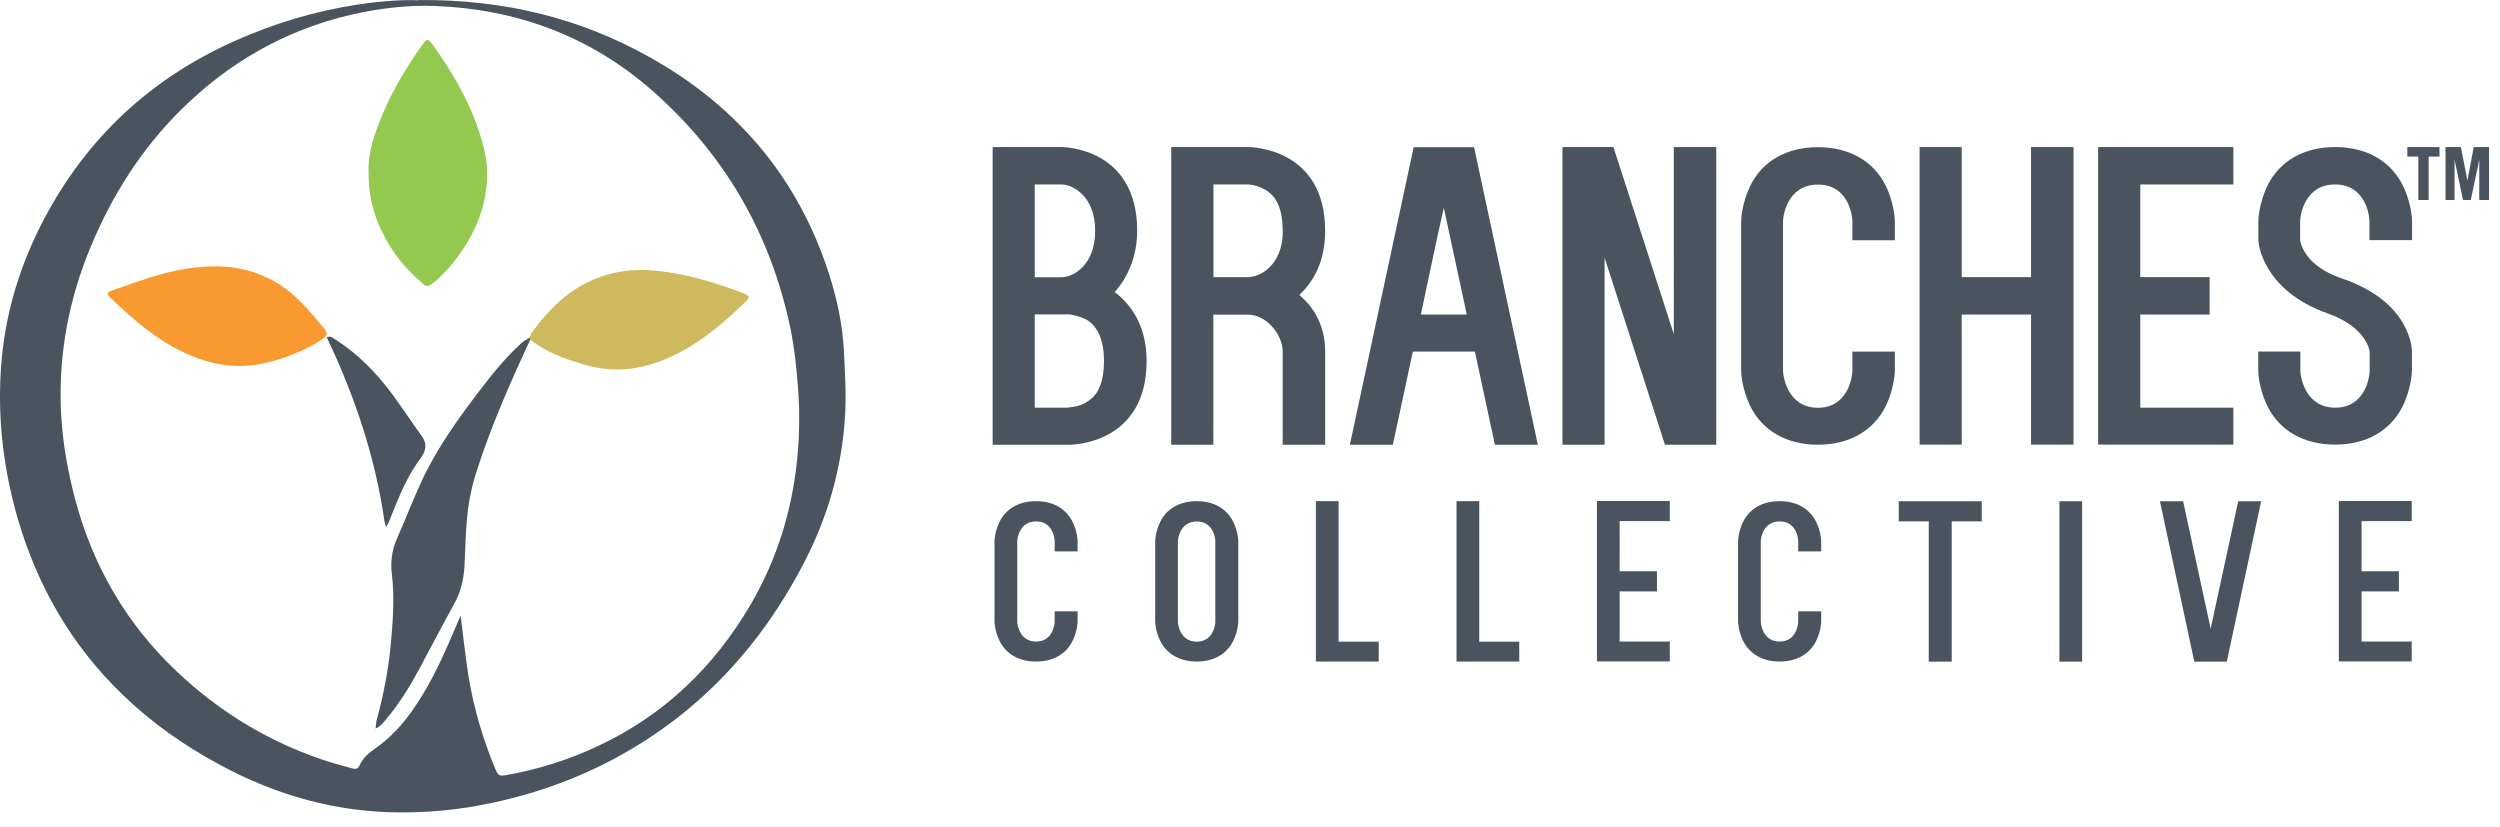 <svg width="136" height="45" viewBox="0 0 136 45" fill="none" xmlns="http://www.w3.org/2000/svg">
<path d="M22.769 0.001C27.479 -0.033 31.554 0.995 35.321 3.099C40.072 5.746 43.388 9.63 45.083 14.849C45.526 16.227 45.835 17.639 45.91 19.092C45.968 20.286 46.044 21.489 45.968 22.683C45.793 25.43 45.058 28.036 43.805 30.483C41.367 35.252 37.851 38.993 33.066 41.457C30.794 42.626 28.381 43.402 25.867 43.853C24.531 44.087 23.186 44.196 21.842 44.196C18.326 44.196 15.044 43.277 11.962 41.607C10.008 40.555 8.212 39.294 6.617 37.74C3.878 35.084 2.041 31.886 0.972 28.236C0.195 25.556 -0.139 22.817 0.053 20.035C0.245 17.163 1.055 14.457 2.4 11.91C4.738 7.484 8.196 4.277 12.747 2.239C14.91 1.27 17.157 0.594 19.495 0.243C20.706 0.059 21.933 -0.024 22.777 0.017L22.769 0.001ZM25.057 33.456C25.199 34.608 25.316 35.686 25.483 36.763C25.767 38.5 26.259 40.179 26.936 41.807C27.103 42.2 27.153 42.233 27.57 42.158C29.291 41.857 30.936 41.331 32.523 40.588C36.131 38.901 38.862 36.27 40.858 32.846C42.269 30.416 43.079 27.794 43.363 25.013C43.488 23.76 43.513 22.499 43.421 21.238C43.338 20.077 43.221 18.916 42.979 17.772C41.885 12.628 39.363 8.31 35.404 4.861C32.047 1.947 28.08 0.494 23.662 0.326C22.126 0.268 20.597 0.46 19.094 0.803C15.511 1.638 12.438 3.4 9.832 5.989C7.686 8.118 6.1 10.624 4.939 13.413C3.77 16.219 3.201 19.142 3.31 22.182C3.36 23.66 3.594 25.113 3.936 26.558C4.797 30.182 6.475 33.356 9.089 36.011C11.478 38.425 14.267 40.204 17.482 41.306C18.009 41.49 18.551 41.632 19.086 41.782C19.261 41.832 19.453 41.883 19.562 41.64C19.745 41.206 20.105 40.93 20.472 40.672C21.082 40.237 21.616 39.711 22.076 39.127C22.952 38.008 23.612 36.755 24.197 35.469C24.489 34.817 24.765 34.166 25.065 33.473" fill="#4A545F"/>
<path d="M20.054 9.412C19.996 8.293 20.397 7.208 20.839 6.155C21.399 4.836 22.134 3.617 22.969 2.447C23.228 2.08 23.286 2.08 23.562 2.464C23.704 2.648 23.829 2.848 23.963 3.04C24.831 4.335 25.583 5.679 26.067 7.174C26.301 7.917 26.51 8.661 26.501 9.446C26.501 10.799 26.109 12.043 25.416 13.195C24.998 13.889 24.506 14.532 23.913 15.091C23.787 15.208 23.662 15.317 23.52 15.425C23.27 15.609 23.203 15.609 22.96 15.4C22.259 14.774 21.624 14.097 21.148 13.287C20.455 12.118 20.038 10.866 20.054 9.437" fill="#93C94F"/>
<path d="M28.84 18.483C27.754 20.83 26.702 23.202 25.917 25.674C25.633 26.55 25.466 27.444 25.391 28.363C25.324 29.139 25.316 29.916 25.274 30.693C25.24 31.428 25.098 32.129 24.739 32.789C24.096 33.958 23.478 35.144 22.852 36.313C22.301 37.34 21.691 38.334 20.931 39.219C20.848 39.311 20.772 39.403 20.68 39.487C20.622 39.537 20.555 39.57 20.43 39.637C20.455 39.453 20.455 39.311 20.488 39.186C20.856 37.841 21.123 36.463 21.257 35.077C21.374 33.791 21.474 32.505 21.315 31.219C21.24 30.576 21.315 29.958 21.574 29.348C22.042 28.288 22.459 27.194 22.952 26.141C23.796 24.329 24.965 22.717 26.176 21.139C26.852 20.245 27.57 19.385 28.397 18.634C28.522 18.525 28.681 18.458 28.823 18.366C28.823 18.4 28.84 18.433 28.848 18.466" fill="#4A545F"/>
<path d="M11.711 14.489C13.373 14.489 14.851 15.032 16.087 16.16C16.638 16.661 17.106 17.245 17.59 17.813C17.858 18.13 17.832 18.247 17.49 18.481C17.181 18.69 16.855 18.874 16.521 19.024C15.72 19.392 14.885 19.684 14.008 19.826C12.705 20.043 11.477 19.817 10.283 19.3C9.039 18.765 7.97 17.98 6.968 17.087C6.642 16.794 6.324 16.502 6.007 16.201C5.798 16.001 5.807 15.901 6.082 15.809C6.976 15.5 7.861 15.166 8.771 14.915C9.732 14.656 10.709 14.489 11.711 14.489Z" fill="#F89A2F"/>
<path d="M28.84 18.481C28.84 18.481 28.823 18.415 28.815 18.381C28.848 18.298 28.857 18.198 28.915 18.122C29.7 17.02 30.619 16.059 31.83 15.425C33.057 14.782 34.368 14.59 35.755 14.732C37.342 14.899 38.845 15.35 40.331 15.909C40.406 15.934 40.473 15.968 40.548 16.001C40.757 16.11 40.782 16.185 40.624 16.352C39.112 17.822 37.508 19.166 35.454 19.809C34.218 20.193 32.982 20.193 31.746 19.826C30.719 19.517 29.717 19.166 28.857 18.49" fill="#CEB95E"/>
<path d="M20.923 28.411C20.422 24.895 19.311 21.571 17.774 18.348C17.991 18.256 18.1 18.381 18.225 18.456C19.461 19.241 20.472 20.269 21.34 21.446C21.892 22.198 22.401 22.974 22.952 23.734C23.261 24.169 23.161 24.553 22.877 24.929C22.292 25.722 21.875 26.607 21.507 27.517C21.374 27.852 21.24 28.177 21.106 28.511C21.048 28.478 20.99 28.453 20.931 28.419" fill="#4A545F"/>
<path d="M20.923 28.41C20.982 28.444 21.041 28.469 21.099 28.503C21.066 28.561 21.032 28.62 20.999 28.679C20.974 28.587 20.948 28.494 20.923 28.41Z" fill="#4A545F"/>
<path d="M131.549 8.519H130.96V8H132.708V8.519H132.119V10.881H131.556V8.519H131.549ZM133.041 8H133.873L134.226 9.825L134.571 8H135.404V10.881H134.872V8.692L134.411 10.881H133.989L133.528 8.692V10.881H133.035V8H133.041Z" fill="#4A545F"/>
<path d="M54 24.194V8H57.746C57.836 8 61.863 8.026 61.863 12.559C61.863 14.064 61.261 15.197 60.64 15.889C61.473 16.516 62.376 17.669 62.376 19.635C62.376 24.194 58.258 24.194 58.188 24.194H54ZM56.292 15.082H57.752C58.329 15.082 59.577 14.48 59.577 12.559C59.577 10.638 58.329 10.036 57.752 10.036H56.292V15.075V15.082ZM56.292 22.177H58.117C58.117 22.177 58.162 22.151 58.258 22.151C58.399 22.125 58.79 22.106 59.18 21.825C59.782 21.453 60.057 20.717 60.057 19.628C60.057 18.54 59.731 17.778 59.135 17.406C58.649 17.15 58.188 17.105 58.188 17.105H56.292V22.17V22.177Z" fill="#4A545F"/>
<path d="M72.089 19.129V24.194H69.778V19.129C69.778 18.207 68.9 17.118 67.901 17.118H66.006V24.194H63.714V8H67.901C67.972 8 72.089 8 72.089 12.559C72.089 14.269 71.417 15.357 70.68 16.049C71.583 16.792 72.089 17.855 72.089 19.122V19.129ZM69.778 12.559C69.778 11.426 69.476 10.709 68.855 10.337C68.349 10.036 67.908 10.036 67.908 10.036H66.012V15.075H67.908C68.465 15.075 69.784 14.518 69.784 12.553L69.778 12.559Z" fill="#4A545F"/>
<path d="M80.234 19.128H76.859L75.771 24.193H73.434L76.904 8.006H80.189L83.659 24.193H81.322L80.234 19.128ZM79.792 17.111L78.543 11.303C78.102 13.269 77.711 15.145 77.295 17.111H79.792Z" fill="#4A545F"/>
<path d="M93.373 24.194H90.575L87.29 14.019V24.194H84.998V8H87.77L91.055 18.175V8H93.366V24.187L93.373 24.194Z" fill="#4A545F"/>
<path d="M95.224 22.112C94.737 21.12 94.718 20.236 94.718 20.146V12.053C94.718 11.963 94.743 11.079 95.224 10.087C95.896 8.742 97.215 8.006 98.899 8.006C100.583 8.006 101.909 8.749 102.575 10.087C103.061 11.079 103.08 11.963 103.08 12.053V13.071H100.769V12.053C100.769 11.681 100.538 10.042 98.893 10.042C97.247 10.042 96.997 11.707 96.997 12.053V20.146C96.997 20.492 97.254 22.183 98.893 22.183C100.532 22.183 100.769 20.518 100.769 20.146V19.128H103.08V20.146C103.08 20.236 103.055 21.12 102.575 22.112C101.902 23.45 100.583 24.193 98.899 24.193C97.215 24.193 95.89 23.45 95.224 22.112Z" fill="#4A545F"/>
<path d="M112.8 8V24.187H110.489V17.112H106.717V24.187H104.425V8H106.717V15.075H110.489V8H112.8Z" fill="#4A545F"/>
<path d="M116.431 10.036V15.075H120.203V17.112H116.431V22.177H121.496V24.187H114.139V8H121.496V10.036H116.431Z" fill="#4A545F"/>
<path d="M128.898 13.065V12.047C128.898 11.675 128.667 10.036 127.022 10.036C125.376 10.036 125.127 11.701 125.127 12.047V13.065C125.152 13.251 125.402 14.474 127.393 15.146C131.165 16.42 131.21 19.007 131.21 19.122V20.14C131.21 20.23 131.184 21.114 130.704 22.106C130.031 23.445 128.712 24.187 127.028 24.187C125.344 24.187 124.019 23.445 123.353 22.106C122.866 21.114 122.847 20.23 122.847 20.14V19.122H125.139V20.14C125.139 20.486 125.395 22.177 127.035 22.177C128.674 22.177 128.911 20.512 128.911 20.14V19.148C128.911 19.033 128.68 17.784 126.67 17.067C123.039 15.793 122.853 13.18 122.853 13.065V12.047C122.853 11.957 122.879 11.073 123.359 10.081C124.032 8.736 125.351 8 127.035 8C128.719 8 130.044 8.743 130.71 10.081C131.197 11.073 131.216 11.957 131.216 12.047V13.065H128.904H128.898Z" fill="#4A545F"/>
<path d="M54.377 34.869C54.115 34.331 54.102 33.857 54.102 33.806V29.445C54.102 29.394 54.115 28.92 54.377 28.382C54.736 27.659 55.447 27.262 56.362 27.262C57.278 27.262 57.982 27.659 58.347 28.382C58.61 28.92 58.623 29.394 58.623 29.445V29.996H57.374V29.445C57.374 29.247 57.246 28.363 56.362 28.363C55.479 28.363 55.338 29.259 55.338 29.445V33.806C55.338 33.992 55.472 34.901 56.362 34.901C57.252 34.901 57.374 34.004 57.374 33.806V33.255H58.623V33.806C58.623 33.857 58.61 34.331 58.347 34.869C57.989 35.592 57.278 35.989 56.362 35.989C55.447 35.989 54.742 35.592 54.377 34.869Z" fill="#4A545F"/>
<path d="M63.118 34.869C62.855 34.331 62.842 33.857 62.842 33.806V29.445C62.842 29.394 62.855 28.92 63.118 28.382C63.476 27.659 64.194 27.262 65.103 27.262C66.012 27.262 66.723 27.659 67.088 28.382C67.35 28.92 67.363 29.394 67.363 29.445V33.806C67.363 33.857 67.35 34.331 67.088 34.869C66.729 35.592 66.012 35.989 65.103 35.989C64.194 35.989 63.483 35.592 63.118 34.869ZM64.078 33.812C64.078 33.998 64.213 34.907 65.103 34.907C65.993 34.907 66.114 34.011 66.114 33.812V29.452C66.114 29.253 65.993 28.369 65.103 28.369C64.213 28.369 64.078 29.266 64.078 29.452V33.812Z" fill="#4A545F"/>
<path d="M75.002 34.907V35.989H71.583V27.262H72.819V34.907H75.002Z" fill="#4A545F"/>
<path d="M82.648 34.907V35.989H79.235V27.262H80.471V34.907H82.654H82.648Z" fill="#4A545F"/>
<path d="M88.109 28.362V31.077H90.139V32.172H88.109V34.899H90.837V35.981H86.874V27.254H90.837V28.349H88.109V28.362Z" fill="#4A545F"/>
<path d="M94.827 34.869C94.564 34.331 94.551 33.857 94.551 33.806V29.445C94.551 29.394 94.564 28.92 94.827 28.382C95.185 27.659 95.902 27.262 96.812 27.262C97.721 27.262 98.431 27.659 98.796 28.382C99.059 28.92 99.072 29.394 99.072 29.445V29.996H97.823V29.445C97.823 29.247 97.702 28.363 96.812 28.363C95.922 28.363 95.787 29.259 95.787 29.445V33.806C95.787 33.992 95.922 34.901 96.812 34.901C97.702 34.901 97.823 34.004 97.823 33.806V33.255H99.072V33.806C99.072 33.857 99.059 34.331 98.796 34.869C98.438 35.592 97.721 35.989 96.812 35.989C95.902 35.989 95.192 35.592 94.827 34.869Z" fill="#4A545F"/>
<path d="M107.806 28.363H106.173V35.995H104.924V28.363H103.292V27.268H107.806V28.363Z" fill="#4A545F"/>
<path d="M113.268 27.268V35.995H112.032V27.268H113.268Z" fill="#4A545F"/>
<path d="M123.007 27.268L121.137 35.995H119.37L117.5 27.268H118.762L120.26 34.202L121.758 27.268H123.02H123.007Z" fill="#4A545F"/>
<path d="M128.469 28.362V31.077H130.499V32.172H128.469V34.899H131.197V35.981H127.233V27.254H131.197V28.349H128.469V28.362Z" fill="#4A545F"/>
</svg>
